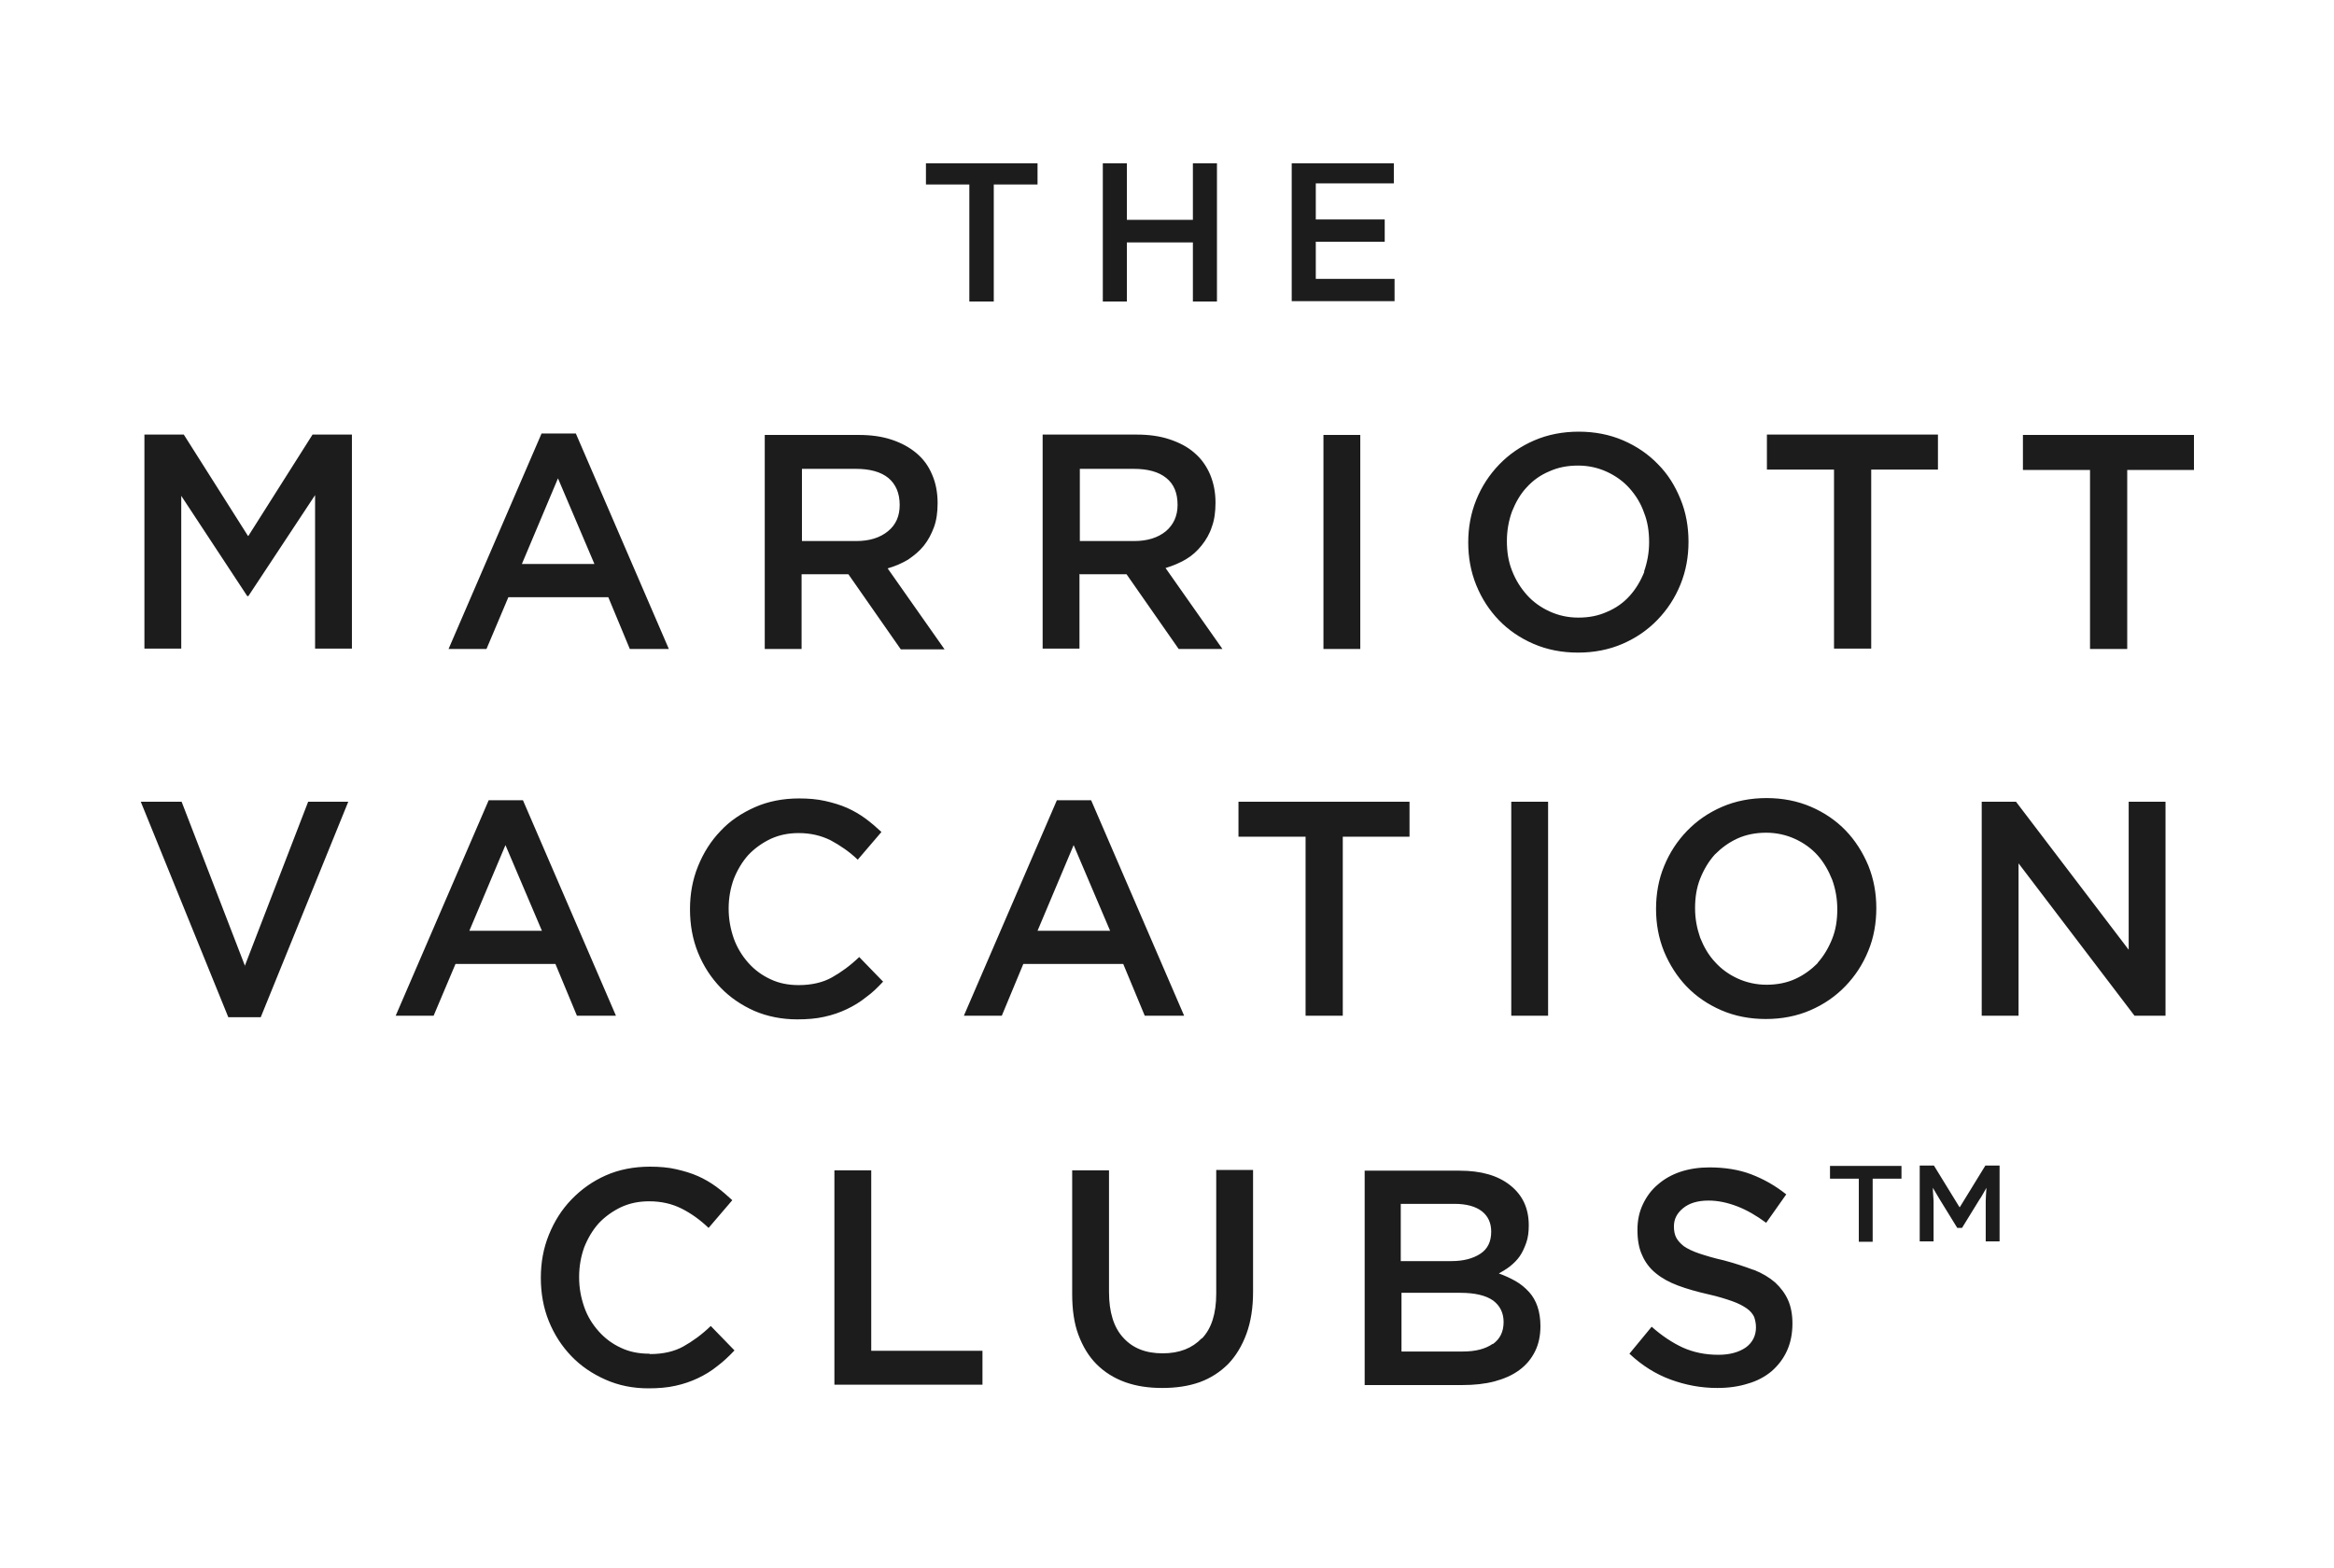 <?xml version="1.0" encoding="UTF-8"?>
<svg id="Capa_1" xmlns="http://www.w3.org/2000/svg" version="1.1" xmlns:xlink="http://www.w3.org/1999/xlink" viewBox="0 0 64 43">
  <!-- Generator: Adobe Illustrator 29.7.1, SVG Export Plug-In . SVG Version: 2.1.1 Build 8)  -->
  <defs>
    <style>
      .st0 {
        fill: #1c1c1c;
        fill-rule: evenodd;
      }

      .st1 {
        fill: none;
      }

      .st2 {
        clip-path: url(#clippath);
      }
    </style>
    <clipPath id="clippath">
      <rect class="st1" x="3.84" y="4.48" width="56.32" height="33.79"/>
    </clipPath>
  </defs>
  <g class="st2">
    <path class="st0" d="M17.83,37.14c.35,0,.66-.07.91-.21.25-.14.5-.32.75-.56l.65.67c-.15.16-.31.31-.47.43-.16.13-.34.24-.53.33-.19.09-.39.16-.62.21-.22.05-.47.07-.74.07-.43,0-.82-.08-1.18-.24-.36-.16-.67-.37-.93-.64-.26-.27-.47-.59-.62-.96-.15-.37-.22-.77-.22-1.19s.07-.81.22-1.18c.15-.37.35-.69.62-.97.27-.28.58-.5.94-.66.36-.16.77-.24,1.21-.24.26,0,.51.02.72.07.22.05.42.11.6.19.18.08.35.18.5.29.15.11.3.24.44.37l-.65.76c-.23-.22-.48-.4-.74-.53-.26-.13-.55-.2-.89-.2-.28,0-.53.05-.77.16-.23.11-.44.26-.61.44-.17.19-.3.41-.4.66-.09.25-.14.52-.14.82s.05.56.14.82c.09.26.23.48.4.67.17.19.37.34.61.45.23.11.49.16.77.16ZM24.22,26.92c-.15.16-.3.31-.47.43-.16.13-.34.24-.53.33-.19.09-.39.16-.62.21-.22.05-.47.07-.74.07-.42,0-.82-.08-1.17-.23-.36-.16-.67-.37-.93-.64-.26-.27-.47-.59-.62-.96-.15-.37-.22-.77-.22-1.19s.07-.81.22-1.18c.15-.37.35-.69.62-.97.26-.28.58-.49.94-.65.36-.16.77-.24,1.21-.24.26,0,.5.02.72.07.22.05.42.11.6.19.18.08.35.18.5.29.15.11.3.24.44.37l-.65.76c-.23-.22-.48-.39-.74-.53-.26-.13-.55-.2-.88-.2-.28,0-.53.05-.77.16-.23.11-.44.26-.61.44-.17.19-.3.41-.4.66-.09.25-.14.52-.14.81s.05.56.14.82c.09.25.23.48.4.67.17.19.37.34.61.45.23.11.49.16.77.16.35,0,.66-.07.91-.21.25-.14.5-.32.75-.56l.65.67ZM6.71,26.5l1.74-4.51h1.1l-2.4,5.91h-.89l-2.4-5.91h1.12l1.74,4.51ZM46.08,16.03c.15-.37.22-.76.22-1.17s-.07-.81-.22-1.17c-.15-.37-.35-.69-.62-.96-.26-.27-.58-.49-.95-.65-.37-.16-.78-.24-1.22-.24s-.85.08-1.22.24c-.37.16-.69.38-.96.66-.27.28-.48.6-.63.97-.15.37-.22.76-.22,1.17s.07.8.22,1.17c.15.37.36.69.62.96.26.27.58.49.95.65.37.16.78.24,1.22.24s.85-.08,1.22-.24c.37-.16.69-.38.96-.66.27-.28.48-.6.63-.97ZM45.09,15.68c-.1.25-.23.47-.4.66-.17.19-.38.34-.62.44-.24.11-.5.16-.79.16s-.55-.06-.79-.17c-.24-.11-.45-.26-.62-.45-.17-.19-.31-.41-.41-.67-.1-.25-.14-.52-.14-.81s.05-.56.14-.81c.1-.25.23-.48.4-.66.17-.19.38-.34.62-.44.24-.11.5-.16.79-.16s.55.06.79.17c.24.11.45.26.62.45.17.19.31.41.4.67.1.25.14.52.14.81s-.05.55-.14.81ZM6.81,14.7l1.76-2.78h1.08v5.87h-1.01v-4.21l-1.83,2.77h-.03l-1.81-2.75v4.19h-1.01v-5.87h1.08l1.76,2.78ZM25.39,5.06v-.62h3.06v.62h-1.2v3.21h-.67v-3.21h-1.2ZM32.71,6.03v-1.59h.66v3.83h-.66v-1.62h-1.81v1.62h-.66v-3.83h.66v1.59h1.81ZM35.42,4.43v3.83h2.82v-.61h-2.16v-1.02h1.89v-.61h-1.89v-.99h2.14v-.61h-2.8ZM13.94,16.38h2.74l.59,1.42h1.07l-2.55-5.91h-.94l-2.55,5.91h1.04l.6-1.42ZM15.3,13.12l1,2.35h-1.99l.99-2.35ZM23.26,15.75h-1.28v2.05h-1.01v-5.87h2.58c.33,0,.63.04.9.13.27.09.49.21.68.37.19.16.33.35.43.59.1.23.15.49.15.78,0,.25-.03.47-.1.66-.07.19-.16.36-.28.51-.12.15-.27.27-.43.38-.17.1-.35.18-.56.24l1.56,2.22h-1.2l-1.43-2.05ZM23.47,12.86h-1.48v1.98h1.49c.36,0,.65-.09.87-.27.22-.18.32-.42.32-.72,0-.33-.11-.57-.31-.74-.21-.17-.51-.25-.89-.25ZM29.61,15.75h1.28l1.43,2.05h1.2l-1.56-2.22c.2-.06.39-.14.56-.24.17-.1.31-.23.43-.38.12-.15.22-.32.28-.51.07-.19.1-.41.1-.66,0-.29-.05-.54-.15-.78-.1-.23-.24-.43-.43-.59-.18-.16-.41-.28-.68-.37-.27-.09-.57-.13-.9-.13h-2.58v5.87h1.01v-2.05ZM29.61,12.86h1.48c.38,0,.68.08.89.25.21.17.31.41.31.74,0,.3-.11.54-.32.72-.22.18-.51.27-.87.27h-1.49v-1.98ZM36.29,11.93h1.01v5.87h-1.01v-5.87ZM50.29,12.88h-1.84v-.96h4.69v.96h-1.83v4.91h-1.02v-4.91ZM55.47,11.93v.96h1.84v4.91h1.02v-4.91h1.83v-.96h-4.69ZM15.82,27.86h1.07l-2.55-5.91h-.94l-2.55,5.91h1.04l.6-1.42h2.74l.59,1.42ZM12.87,25.53l.99-2.35,1,2.35h-1.99ZM31.4,27.86h1.07l-2.55-5.91h-.94l-2.55,5.91h1.04l.59-1.42h2.74l.59,1.42ZM28.45,25.53l.99-2.35,1,2.35h-1.99ZM33.96,21.99h4.69v.96h-1.83v4.91h-1.02v-4.91h-1.84v-.96ZM41.44,27.86h1.01v-5.87h-1.01v5.87ZM49.66,22.13c.37.16.69.38.95.65.26.27.47.6.62.96.15.37.22.76.22,1.17s-.07.81-.22,1.17c-.15.37-.36.69-.63.97-.27.28-.59.5-.96.66-.37.16-.78.24-1.22.24s-.85-.08-1.22-.24c-.37-.16-.69-.38-.95-.65-.26-.27-.47-.6-.62-.96-.15-.37-.22-.76-.22-1.17s.07-.81.22-1.17c.15-.37.36-.69.63-.97.27-.28.59-.5.96-.66.37-.16.78-.24,1.22-.24s.85.08,1.22.24ZM49.84,26.41c.17-.19.3-.41.4-.66.1-.25.14-.52.14-.81s-.05-.56-.14-.81c-.1-.25-.23-.48-.4-.67-.17-.19-.38-.34-.62-.45-.24-.11-.51-.17-.79-.17s-.55.05-.79.16c-.24.11-.44.26-.62.44-.17.19-.3.41-.4.66-.1.25-.14.52-.14.81s.05.55.14.81c.1.25.23.48.41.67.17.19.38.34.62.45.24.11.51.17.79.17s.55-.05.79-.16c.24-.11.44-.26.62-.44ZM58.37,26.05l-3.09-4.06h-.94v5.87h1.01v-4.18l3.18,4.18h.85v-5.87h-1.01v4.06ZM22.88,32.1v5.88h4.06v-.93h-3.05v-4.95h-1.01ZM32.96,36.71c.26-.27.39-.68.39-1.23v-3.39h1.01v3.34c0,.44-.06.82-.18,1.15-.12.33-.29.61-.5.83-.22.22-.48.39-.78.5-.31.11-.65.16-1.03.16s-.71-.05-1.02-.16c-.3-.11-.56-.27-.78-.49-.22-.22-.38-.49-.5-.81-.12-.32-.17-.7-.17-1.12v-3.39h1.01v3.34c0,.55.13.97.39,1.25.26.29.62.43,1.08.43s.81-.14,1.07-.41ZM41.92,35.43c-.1-.11-.22-.21-.36-.29-.14-.08-.29-.15-.46-.21.1-.06.21-.12.31-.2.1-.08.19-.17.26-.27.07-.1.13-.23.18-.37.05-.14.07-.3.07-.48,0-.47-.17-.83-.51-1.1-.34-.27-.8-.4-1.39-.4h-2.6v5.88h2.68c.32,0,.61-.03.88-.1.26-.07.49-.17.68-.31.19-.14.33-.31.43-.51.1-.2.15-.43.15-.7,0-.2-.03-.38-.08-.53-.05-.15-.13-.29-.23-.4ZM38.42,33.02h1.46c.33,0,.58.07.75.2.17.13.26.32.26.56,0,.28-.1.48-.3.61-.2.13-.46.2-.79.2h-1.39v-1.57ZM40.93,36.86c-.2.14-.47.21-.82.21h-1.68v-1.61h1.61c.4,0,.7.07.9.21.19.14.29.34.29.59,0,.27-.1.47-.3.61ZM48.09,34.83c.23.09.43.21.59.35.15.14.27.3.35.48.08.18.12.4.12.64,0,.28-.05.53-.15.75-.1.22-.24.4-.42.56-.18.15-.4.27-.65.34-.25.08-.53.12-.84.12-.45,0-.87-.08-1.28-.23-.41-.15-.79-.39-1.13-.71l.61-.74c.28.25.57.44.85.57.29.13.61.2.98.2.31,0,.56-.07.75-.2.18-.13.28-.32.28-.55,0-.11-.02-.2-.05-.29-.04-.08-.1-.16-.2-.23-.1-.07-.23-.14-.4-.2-.17-.06-.39-.13-.66-.19-.31-.07-.59-.15-.83-.24-.24-.09-.44-.2-.61-.34-.16-.13-.29-.3-.37-.49-.09-.19-.13-.42-.13-.7,0-.26.05-.49.15-.7.1-.21.23-.39.41-.54.17-.15.38-.27.62-.35.24-.08.51-.12.79-.12.42,0,.81.06,1.15.19.34.13.66.31.96.55l-.55.78c-.27-.2-.53-.35-.79-.45-.26-.1-.52-.16-.79-.16-.3,0-.53.07-.7.21-.17.14-.25.3-.25.5,0,.12.02.22.06.3.04.08.11.16.21.24.1.07.24.14.42.2.18.06.41.13.68.19.3.08.57.17.81.26ZM50.18,32.33h.79v1.73h.38v-1.73h.79v-.35h-1.96v.35ZM53.74,33.11l.7-1.14h.39v2.08h-.38v-1.11c0-.06.01-.23.02-.36-.07.12-.15.27-.19.32l-.48.78h-.13l-.48-.78s-.12-.2-.19-.32c0,.13.02.3.02.36v1.11h-.38v-2.08h.39l.7,1.14Z"/>
  </g>
</svg>
